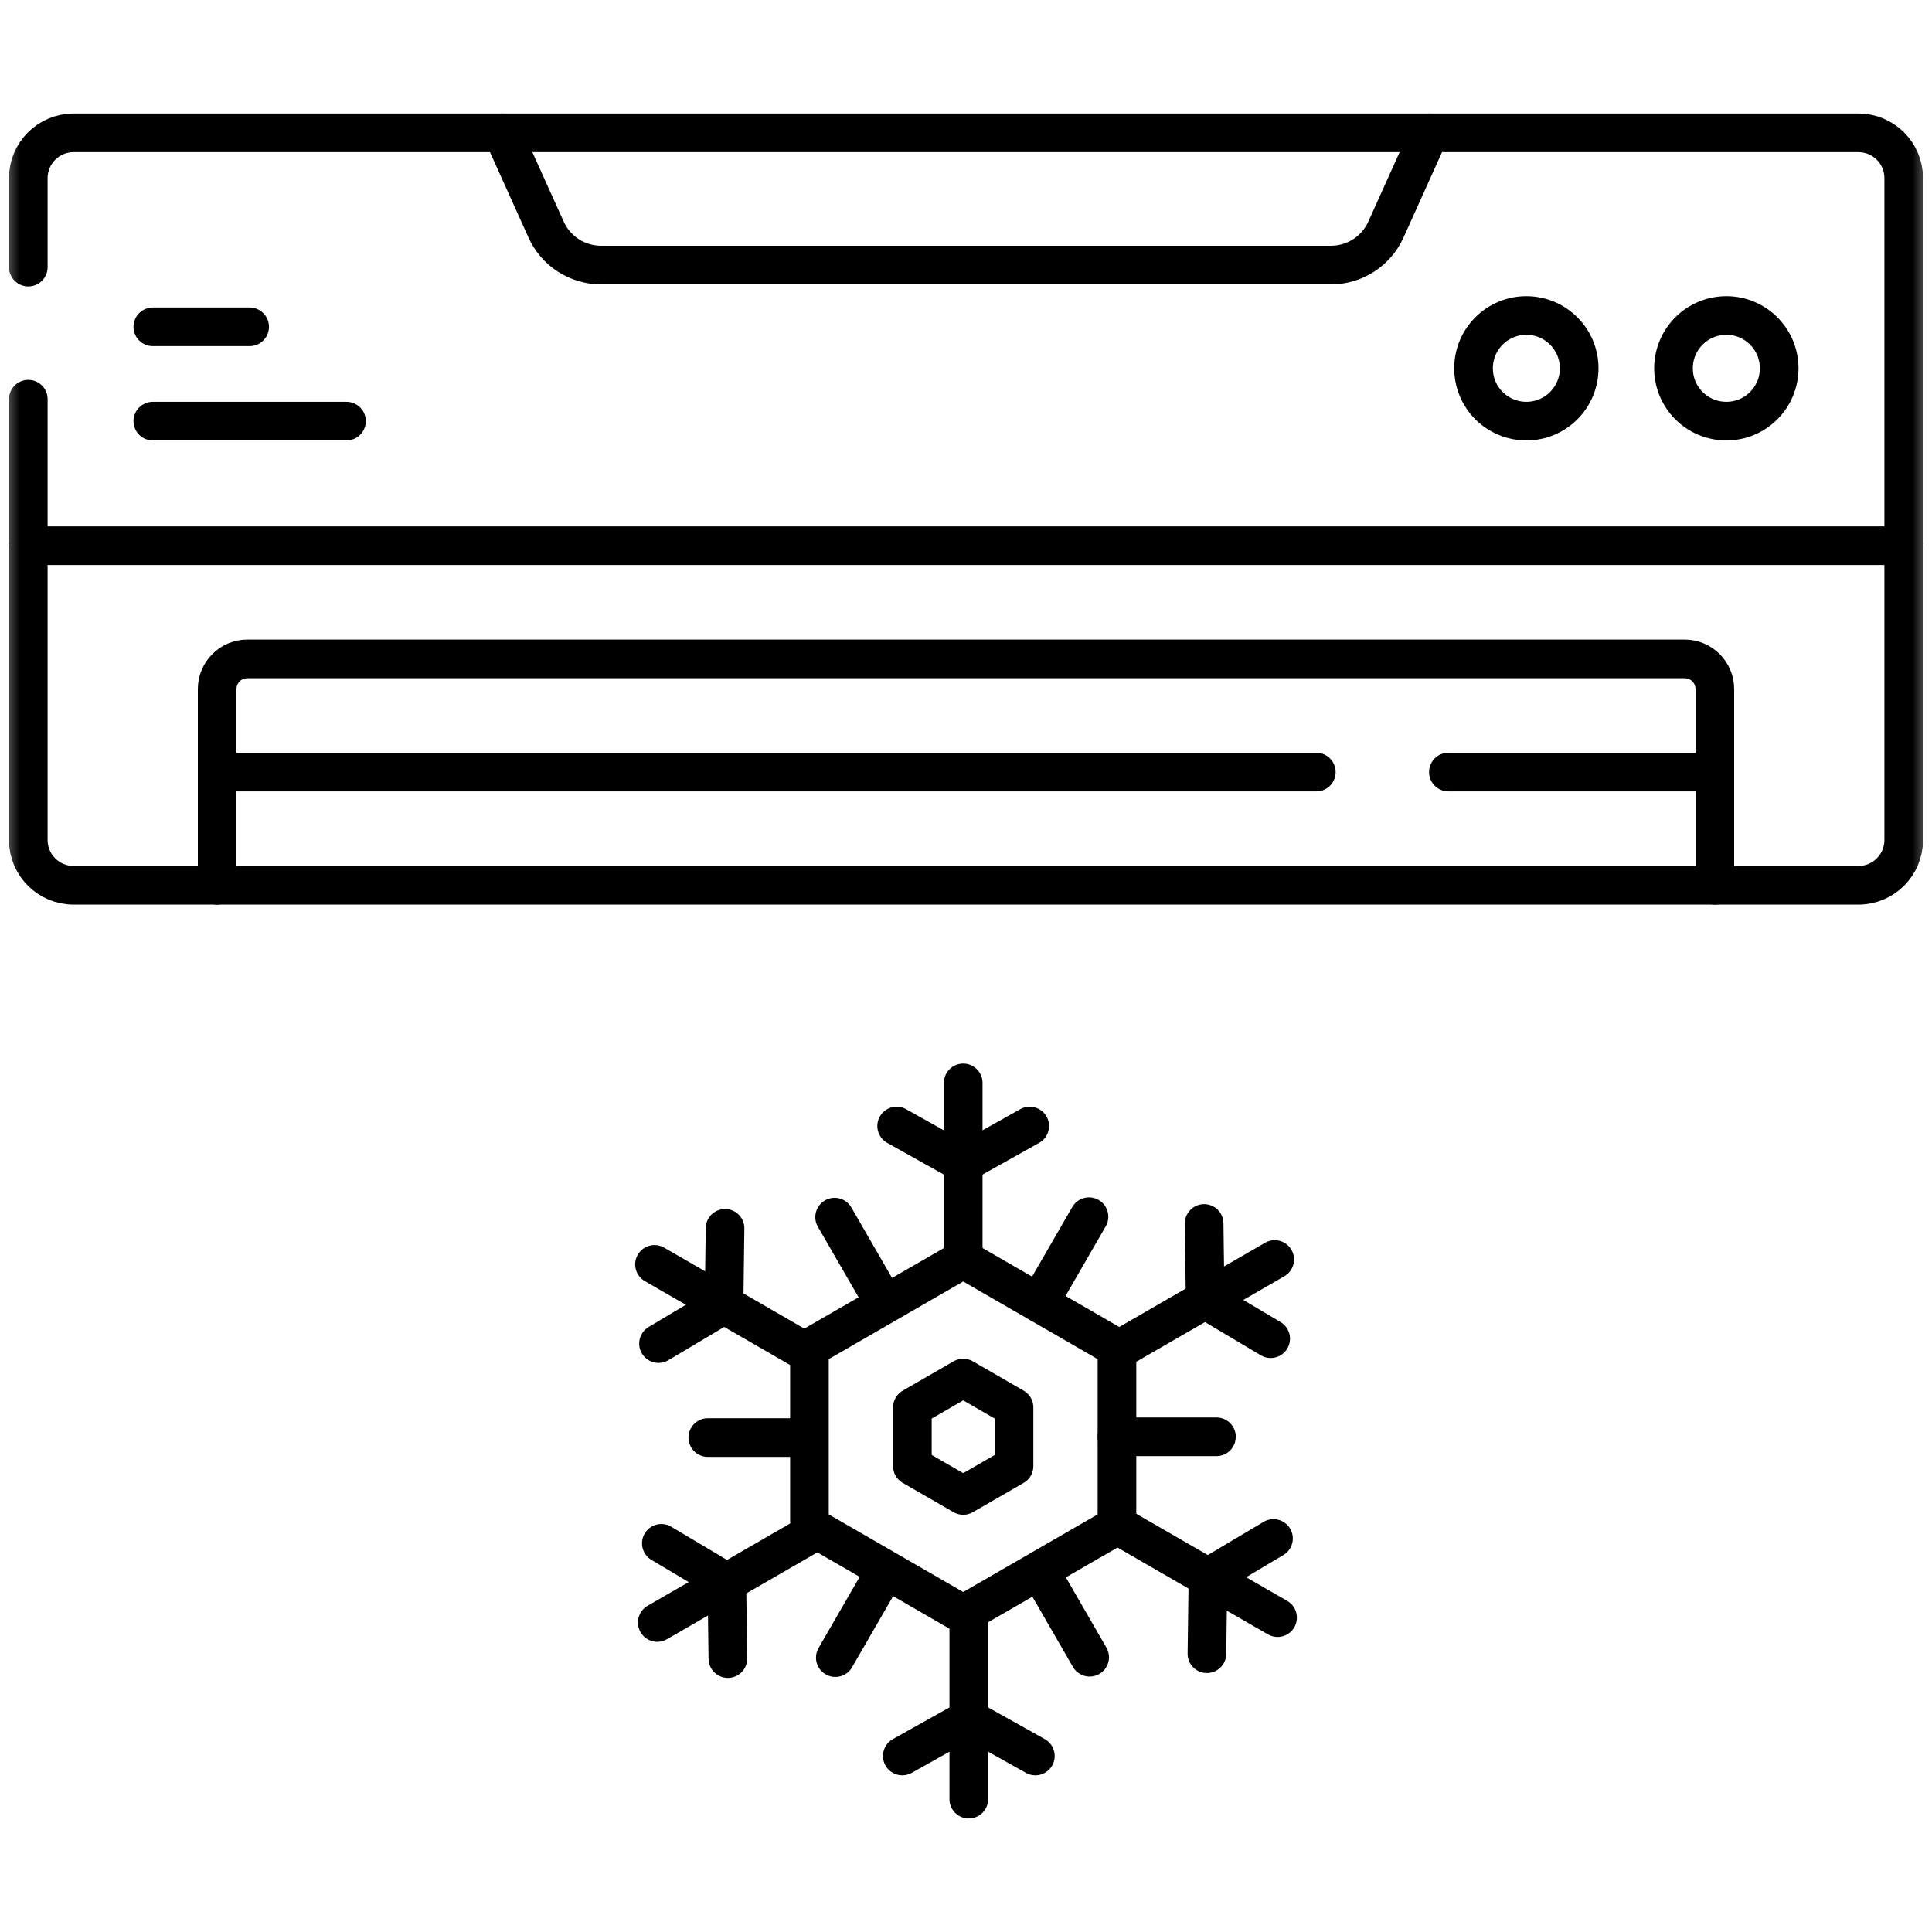<svg width="50" height="50" viewBox="0 0 50 50" fill="none" xmlns="http://www.w3.org/2000/svg">
<mask id="mask0_113_282" style="mask-type:luminance" maskUnits="userSpaceOnUse" x="0" y="0" width="50" height="50">
<path d="M0 3.8147e-06H50V50H0V3.8147e-06Z" fill="white"/>
</mask>
<g mask="url(#mask0_113_282)">
<path d="M0.732 10.331V21.739C0.732 22.387 1.257 22.911 1.904 22.911H48.096C48.743 22.911 49.268 22.387 49.268 21.739V4.61C49.268 3.963 48.743 3.438 48.096 3.438H1.904C1.257 3.438 0.732 3.963 0.732 4.61V6.913" stroke="black" stroke-miterlimit="10" stroke-linecap="round" stroke-linejoin="round"/>
<path d="M44.38 22.911V17.833C44.38 17.401 44.03 17.052 43.599 17.052H6.401C5.97 17.052 5.62 17.401 5.62 17.833V22.911" stroke="black" stroke-miterlimit="10" stroke-linecap="round" stroke-linejoin="round"/>
<path d="M44.38 19.981H37.484" stroke="black" stroke-miterlimit="10" stroke-linecap="round" stroke-linejoin="round"/>
<path d="M34.066 19.981H5.62" stroke="black" stroke-miterlimit="10" stroke-linecap="round" stroke-linejoin="round"/>
<path d="M0.732 14.122H49.268" stroke="black" stroke-miterlimit="10" stroke-linecap="round" stroke-linejoin="round"/>
<path d="M46.045 9.532C46.045 10.287 45.433 10.899 44.678 10.899C43.923 10.899 43.31 10.287 43.31 9.532C43.31 8.777 43.923 8.165 44.678 8.165C45.433 8.165 46.045 8.777 46.045 9.532Z" stroke="black" stroke-miterlimit="10" stroke-linecap="round" stroke-linejoin="round"/>
<path d="M40.869 9.532C40.869 10.287 40.257 10.899 39.502 10.899C38.747 10.899 38.135 10.287 38.135 9.532C38.135 8.777 38.747 8.165 39.502 8.165C40.257 8.165 40.869 8.777 40.869 9.532Z" stroke="black" stroke-miterlimit="10" stroke-linecap="round" stroke-linejoin="round"/>
<path d="M3.955 10.899H8.967" stroke="black" stroke-miterlimit="10" stroke-linecap="round" stroke-linejoin="round"/>
<path d="M3.955 8.458H6.461" stroke="black" stroke-miterlimit="10" stroke-linecap="round" stroke-linejoin="round"/>
<path d="M20.948 34.998V39.368C20.948 39.438 20.985 39.502 21.046 39.537L24.83 41.722C24.89 41.757 24.965 41.757 25.025 41.722L28.81 39.537C28.87 39.502 28.907 39.438 28.907 39.368V34.998C28.907 34.929 28.87 34.864 28.81 34.829L25.025 32.644C24.965 32.61 24.89 32.61 24.83 32.644L21.046 34.829C20.985 34.864 20.948 34.929 20.948 34.998Z" stroke="black" stroke-miterlimit="10" stroke-linecap="round" stroke-linejoin="round"/>
<path d="M23.612 36.424V37.943L24.928 38.702L26.243 37.943V36.424L24.928 35.664L23.612 36.424Z" stroke="black" stroke-miterlimit="10" stroke-linecap="round" stroke-linejoin="round"/>
<path d="M24.928 32.588V28.025" stroke="black" stroke-miterlimit="10" stroke-linecap="round" stroke-linejoin="round"/>
<path d="M23.205 29.141L24.927 30.105L26.649 29.141" stroke="black" stroke-miterlimit="10" stroke-linecap="round" stroke-linejoin="round"/>
<path d="M20.889 35.004L16.938 32.722" stroke="black" stroke-miterlimit="10" stroke-linecap="round" stroke-linejoin="round"/>
<path d="M17.042 34.772L18.738 33.762L18.764 31.789" stroke="black" stroke-miterlimit="10" stroke-linecap="round" stroke-linejoin="round"/>
<path d="M20.961 39.709L17.01 41.99" stroke="black" stroke-miterlimit="10" stroke-linecap="round" stroke-linejoin="round"/>
<path d="M18.837 42.924L18.811 40.95L17.115 39.941" stroke="black" stroke-miterlimit="10" stroke-linecap="round" stroke-linejoin="round"/>
<path d="M25.072 41.999V46.562" stroke="black" stroke-miterlimit="10" stroke-linecap="round" stroke-linejoin="round"/>
<path d="M26.795 45.445L25.073 44.481L23.351 45.445" stroke="black" stroke-miterlimit="10" stroke-linecap="round" stroke-linejoin="round"/>
<path d="M29.111 39.583L33.063 41.864" stroke="black" stroke-miterlimit="10" stroke-linecap="round" stroke-linejoin="round"/>
<path d="M32.958 39.815L31.262 40.824L31.235 42.798" stroke="black" stroke-miterlimit="10" stroke-linecap="round" stroke-linejoin="round"/>
<path d="M29.038 34.878L32.99 32.596" stroke="black" stroke-miterlimit="10" stroke-linecap="round" stroke-linejoin="round"/>
<path d="M31.163 31.663L31.189 33.636L32.885 34.645" stroke="black" stroke-miterlimit="10" stroke-linecap="round" stroke-linejoin="round"/>
<path d="M28.906 37.184H31.482" stroke="black" stroke-miterlimit="10" stroke-linecap="round" stroke-linejoin="round"/>
<path d="M26.895 33.719L28.183 31.488" stroke="black" stroke-miterlimit="10" stroke-linecap="round" stroke-linejoin="round"/>
<path d="M22.888 33.73L21.6 31.499" stroke="black" stroke-miterlimit="10" stroke-linecap="round" stroke-linejoin="round"/>
<path d="M20.894 37.204H18.318" stroke="black" stroke-miterlimit="10" stroke-linecap="round" stroke-linejoin="round"/>
<path d="M22.906 40.669L21.618 42.899" stroke="black" stroke-miterlimit="10" stroke-linecap="round" stroke-linejoin="round"/>
<path d="M26.912 40.658L28.2 42.889" stroke="black" stroke-miterlimit="10" stroke-linecap="round" stroke-linejoin="round"/>
<path d="M36.996 3.438L35.868 5.94C35.616 6.5 35.059 6.86 34.444 6.86H15.556C14.941 6.86 14.384 6.5 14.132 5.94L13.004 3.438" stroke="black" stroke-miterlimit="10" stroke-linecap="round" stroke-linejoin="round"/>
</g>
</svg>
